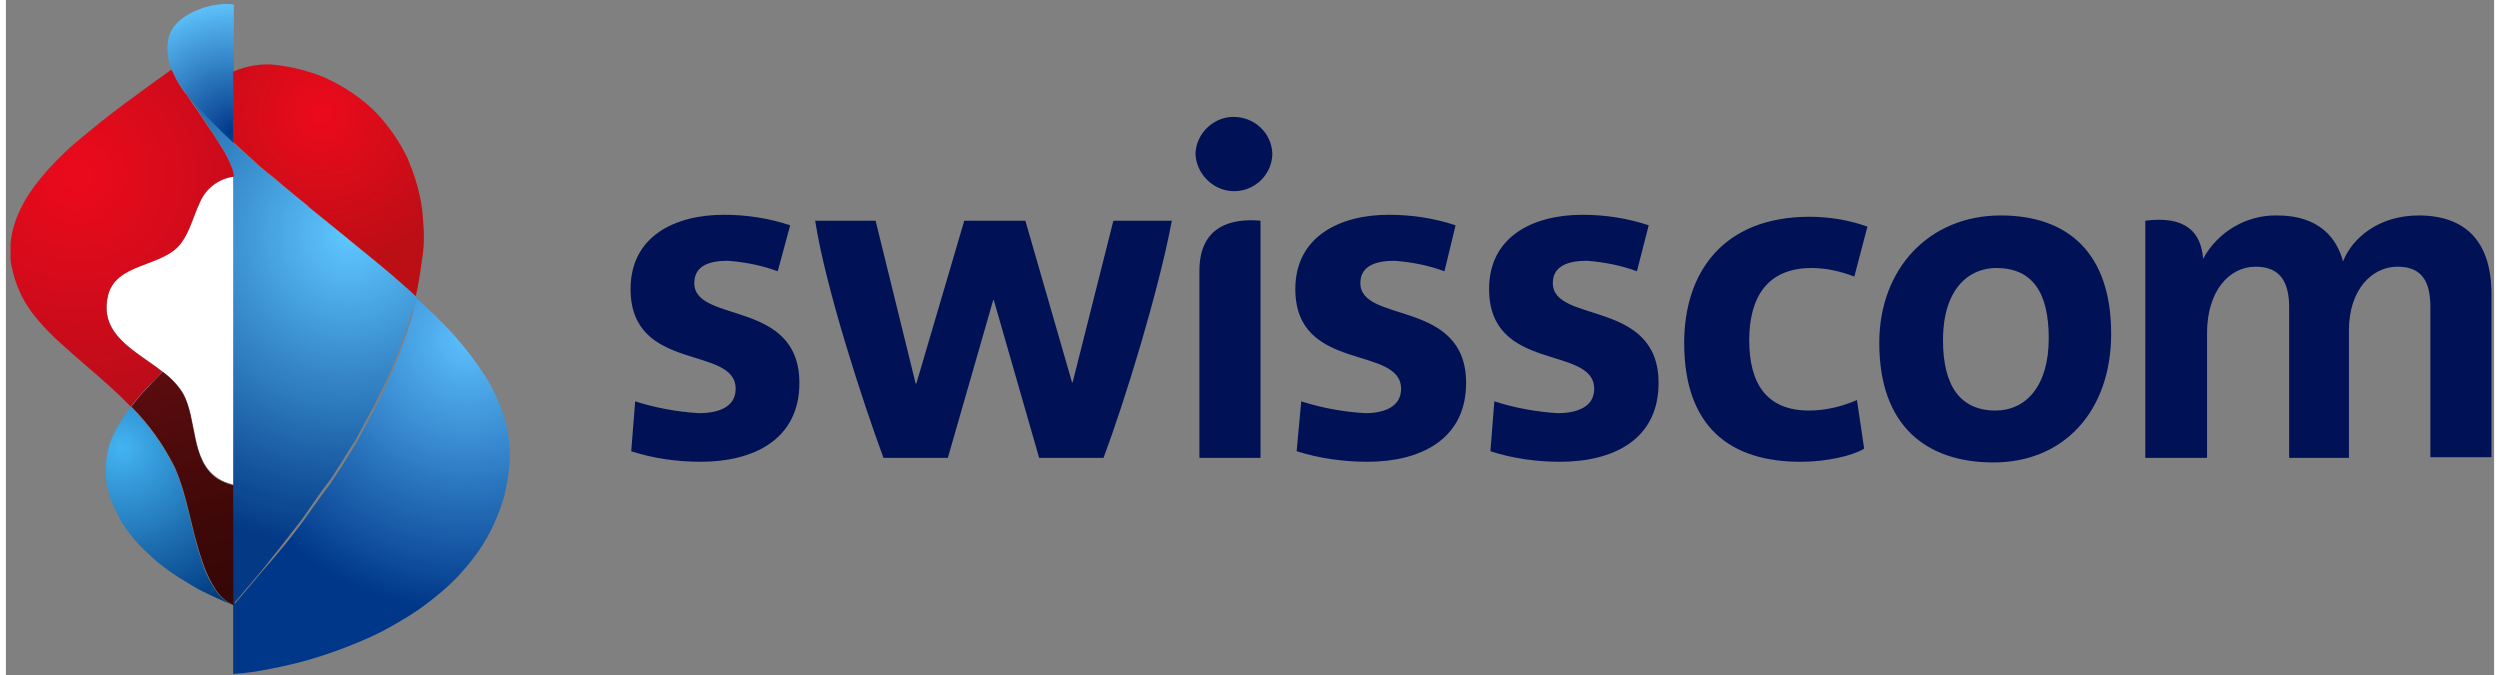 <svg height="131" width="485" xml:space="preserve" viewBox="0 0 378.8 102.8" y="0" x="0" id="swisscom_logo" version="1.1" xmlns="http://www.w3.org/2000/svg"><rect x="0" y="0" width="378.8" height="102.8" fill="#808080" stroke="none"/><style>.st0{fill:#015}.st1{fill:#fff}.st2{fill:url(#SVGID_1_)}.st3{fill:url(#SVGID_2_)}.st4{fill:url(#SVGID_3_)}.st5{fill:url(#SVGID_4_)}.st6{fill:url(#SVGID_5_)}.st7{fill:url(#SVGID_6_)}.st8{fill:url(#SVGID_7_)}</style><path d="M248.3 41.3c-2.4-.9-5-1.4-7.6-1.6-2.9 0-5.2.8-5.2 3.4 0 6.2 16.1 2.4 16.1 15.2 0 8.7-7 12-15 12-3.6 0-7.2-.5-10.6-1.6l.6-7.6c3.1 1 6.4 1.6 9.6 1.8 3.1 0 5.6-1 5.6-3.7 0-6.7-16-2.4-16-15.2 0-8 6.7-11.3 14.2-11.3 3.4 0 6.8.5 10.1 1.6l-1.8 7zm-29.3 0c-2.4-.9-5-1.4-7.6-1.6-2.9 0-5.2.8-5.2 3.4 0 6.2 16.1 2.4 16.1 15.2 0 8.7-7.1 12-15 12-3.6 0-7.3-.5-10.8-1.6l.7-7.6c3.1 1 6.4 1.6 9.7 1.8 3 0 5.5-1 5.5-3.7 0-6.7-16.1-2.4-16.1-15.2 0-8 6.8-11.3 14.2-11.3 3.5 0 6.9.5 10.2 1.6l-1.7 7zm148.3-8.5c7 0 11.1 3.8 11.1 12v24.8h-9.3V46.8c0-3.7-1.1-6.2-5-6.2s-7.4 3.5-7.4 9.7v19.4h-9.1V46.8c0-3.5-1.1-6.2-5.1-6.2-4.1 0-7.4 3.8-7.4 10.1v19h-9.4V33.6c6.2-.8 8.5 1.8 8.8 5.8 2.2-4.1 6.6-6.7 11.3-6.6 6.5 0 9.1 3.6 10 7 1.4-3.6 5.5-7 11.5-7zm-189.8.8c-2 10.7-7.2 27.6-10.4 36.1h-9.8l-6.9-24h-.1l-6.9 24h-9.8c-3.1-8.4-8.8-25.8-10.4-36.1h9.2l6.1 24.8h.1l7.3-24.8h9.3l7.1 24.6h.1l6.2-24.6h8.9zm-60 7.7c-2.4-.9-5-1.4-7.6-1.6-2.9 0-5.1.8-5.1 3.4 0 6.2 16 2.4 16 15.2 0 8.7-7.1 12-15 12-3.6 0-7.2-.5-10.6-1.6l.6-7.6c3.1 1 6.4 1.6 9.7 1.8 3.1 0 5.6-1 5.6-3.7 0-6.7-16-2.4-16-15.2 0-8 6.7-11.3 14.2-11.3 3.4 0 6.8.5 10.1 1.6l-1.9 7zm185.1 29.1c-10.3 0-17.4-5.6-17.4-18.2 0-11.3 7.6-19.4 18.5-19.4 10.2 0 16.8 5.7 16.8 18 0 11.8-7.2 19.6-17.9 19.6zm.4-29.6c-4.1 0-8.1 3.1-8.1 11 0 6.9 2.6 10.7 8 10.7 4.6 0 8.1-3.7 8.1-11 0-7-2.5-10.7-8-10.7zM181.7 69.7h9.3V33.6c-4.4-.4-9.3.8-9.3 7.6v28.5zm5.1-40.6c3.2.1 5.9-2.4 6-5.6v-.1c-.1-3.2-2.8-5.7-6.1-5.6-3 .1-5.5 2.6-5.6 5.6.1 3 2.6 5.6 5.7 5.7zm86.4 41.2c-10.7 0-17.7-5.3-17.7-18.1 0-10.8 6-19.2 19.1-19.2 3 0 6 .5 8.8 1.5l-2 7.6c-2.1-.8-4.3-1.3-6.5-1.3-6.7 0-9.5 4.4-9.5 11 0 6.4 2.5 10.7 9.1 10.7 2.5 0 5-.6 7.3-1.6l1.1 7.4c-1.8 1.1-5.7 2-9.7 2z" class="st0"></path><path d="M34.7 26.8c-2.3.3-4.3 1.8-5.2 4-.9 2.1-1.4 4.3-2.8 6.1-2.8 3.8-10.1 2.9-11.2 8.2-1.6 7.8 8.5 9.5 11.5 14.8 2.2 4 1.1 10.2 5.3 12.9.6.4 1.3.7 2.1.9.1 0 .3.1.4.1l-.1-47z" class="st1"></path><linearGradient gradientTransform="translate(0 35.268)" y2="21.316" x2="23.912" y1="57.296" x1="33.342" gradientUnits="userSpaceOnUse" id="SVGID_1_"><stop stop-color="#350706" offset="0"></stop><stop stop-color="#3f0808" offset=".36"></stop><stop stop-color="#5b0c0e" offset=".98"></stop><stop stop-color="#5c0c0e" offset="1"></stop></linearGradient><path d="M34.7 73.9l-.4-.1c-.7-.2-1.4-.5-2.1-.9-4.1-2.8-3.1-9-5.2-12.9-.8-1.3-1.8-2.4-3-3.3l-.1-.1c-.5.5-1.2 1.2-2.3 2.4-.9.9-1.7 1.9-2.5 2.9 2.7 2.7 4.9 5.8 6.6 9.2 2 4.5 2.5 9.4 4.1 14 .5 1.7 1.3 3.4 2.3 4.9.7 1 1.6 1.7 2.7 2.2l-.1-18.3z" class="st2"></path><radialGradient gradientUnits="userSpaceOnUse" gradientTransform="translate(0 35.268)" r="20.17" cy="-15.2" cx="34.468" id="SVGID_2_"><stop stop-color="#003789" offset="0"></stop><stop stop-opacity=".98" stop-color="#5fc7ff" offset="1"></stop></radialGradient><path d="M29.8 17c.4.5 1 1.1 1.5 1.6l1.9 1.9c.4.4 1 1 1.5 1.4V.7c-.5-.1-1-.1-1.5-.1-1.3.1-2.5.3-3.7.8-1.1.4-2 .9-2.9 1.6-1 .8-1.7 1.9-1.9 3.1-.3 1.7 0 3.5.8 5 .5 1.1 1.1 2.1 1.8 3 0 0 .5.6.8.9.5.6 1.1 1.3 1.7 2z" class="st3"></path><radialGradient gradientUnits="userSpaceOnUse" gradientTransform="translate(0 35.268)" r="24.08" cy="-17.93" cx="47.998" id="SVGID_3_"><stop stop-color="#ec0a1c" offset="0"></stop><stop stop-color="#bb0e15" offset="1"></stop></radialGradient><path d="M63.5 33.3c-.2-3.2-1.1-6.3-2.4-9.3-1.2-2.5-2.8-4.8-4.7-6.8l-.6-.6c-1.1-1-2.3-2-3.6-2.8-1.2-.8-2.6-1.5-3.9-2.1-2.3-.9-4.6-1.5-7.1-1.8-2.2-.3-4.5.1-6.6 1v10.7c1.2 1.1 2.6 2.4 3.4 3.1.5.5 1 .9 1.5 1.3l1.5 1.2 1.5 1.3c.6.5 2.9 2.4 3.2 2.6l.4.4 5.8 4.7.1.1c.8.6 4.8 3.9 6.8 5.6s3.4 3 3.6 3.2c.4-1.8.7-3.5.9-5.3.4-2 .4-4.3.2-6.5z" class="st4"></path><radialGradient gradientUnits="userSpaceOnUse" gradientTransform="translate(0 35.268)" r="41.36" cy="16.37" cx="70.218" id="SVGID_4_"><stop stop-opacity=".98" stop-color="#5bc0ff" offset="0"></stop><stop stop-color="#003789" offset="1"></stop></radialGradient><path d="M76.1 64.4c-.7-2.6-1.8-5.1-3.3-7.4-2.1-3.2-4.5-6.1-7.3-8.8-1-1-2-1.9-3-2.8-.1.4-.3 1.5-.8 3.2-.3.8-.7 2.2-.9 2.8-.3.8-.8 2.2-1.1 3-.5 1.2-1.2 3-1.9 4.5-1 2.1-1.5 3.1-2.6 5.1-.5.9-.9 1.7-1.5 2.8-.2.4-.4.7-.7 1.2-.1.2-1.4 2.2-1.5 2.4-.2.4-.5.8-.7 1.1-1.5 2.3-1.6 2.4-1.9 2.8-.6.8.2-.3-.9 1.2L45.5 79c-.4.5-1.6 2.2-3 3.9S39.7 86.2 39 87l-4.4 5.2v10.4c1.9-.1 3.8-.4 5.8-.8 2.5-.5 5.1-1.1 7.5-1.9 2.2-.7 4.3-1.5 6.4-2.4 1.9-.8 3.7-1.7 5.5-2.8 2.3-1.3 4.4-2.8 6.4-4.5 2.3-1.9 4.2-4.1 5.9-6.5 1.7-2.5 3-5.4 3.8-8.3.4-1.7.7-3.5.8-5.2.1-1.9-.1-3.9-.6-5.8z" class="st5"></path><radialGradient gradientUnits="userSpaceOnUse" gradientTransform="translate(0 35.268)" r="27.02" cy="32.94" cx="17.598" id="SVGID_5_"><stop stop-opacity=".98" stop-color="#42b4f3" offset="0"></stop><stop stop-color="#003a80" offset="1"></stop></radialGradient><path d="M32 90c-1-1.5-1.8-3.1-2.3-4.9-1.6-4.7-2.1-9.6-4.1-14-1.7-3.4-3.9-6.5-6.6-9.2-.7.9-1.3 1.9-1.9 2.9-.5.9-1 1.9-1.3 2.8-.2.6-.3 1.1-.4 1.7-.1.6-.2 1.2-.2 1.8 0 .8 0 1.6.1 2.3.1.9.4 1.7.6 2.5.4 1 .9 2 1.4 3l.2.4c1.2 1.9 2.6 3.6 4.3 5.1.9.9 1.9 1.7 2.9 2.4.7.5 1.4 1 2.1 1.4 1 .6 1.9 1.2 2.9 1.7 1.4.7 3.5 1.7 4.9 2.2-1-.4-1.9-1.1-2.6-2.1z" class="st6"></path><radialGradient gradientUnits="userSpaceOnUse" gradientTransform="translate(0 35.268)" r="47.74" cy=".62" cx="52.268" id="SVGID_6_"><stop stop-color="#5fc7ff" offset="0"></stop><stop stop-opacity=".98" stop-color="#003785" offset="1"></stop></radialGradient><path d="M62.6 45.3c-.1-.1-1.8-1.6-3.6-3.2s-6-4.9-6.8-5.6l-.1-.1-5.8-4.7c-.2-.2-.4-.3-.4-.4-.3-.2-2.6-2.1-3.2-2.6l-1.6-1.3-1.5-1.2c-.5-.4-1-.9-1.5-1.3-.7-.6-2.2-2-3.4-3.1-.5-.4-1-1-1.5-1.4l-1.9-1.9c-.6-.6-1.1-1.1-1.5-1.6-.6-.7-1.2-1.3-1.7-2l-.6-.7c.3.6 1.1 1.6 1.4 2.1l1.8 2.7c.7 1 1.8 2.9 2.5 3.9.1.1.2.3.2.4.4.7.7 1.5 1 2.2.1.4.2.7.2 1.1V92l4.4-5.2c.6-.8 2.1-2.6 3.4-4.3s2.6-3.3 3-3.9l2.5-3.6c1.1-1.5.3-.4.9-1.2.2-.3.4-.4 1.9-2.8l.7-1.1c.1-.2 1.4-2.3 1.5-2.4.3-.4.5-.8.7-1.2.6-1.1 1-1.9 1.5-2.8 1.1-2 1.6-3 2.6-5.1.7-1.5 1.4-3.2 1.9-4.5.3-.9.9-2.3 1.1-3 .2-.5.7-1.9.9-2.8.6-1.3.9-2.4 1-2.8z" class="st7"></path><radialGradient gradientUnits="userSpaceOnUse" gradientTransform="translate(0 35.268)" r="55.18" cy="-8.59" cx="10.988" id="SVGID_7_"><stop stop-color="#ec0a1c" offset="0"></stop><stop stop-color="#9e0d18" offset="1"></stop></radialGradient><path d="M19 61.9c.8-1 1.6-2 2.5-2.9 1.2-1.2 1.9-1.9 2.3-2.4-4-3.2-9.6-5.5-8.3-11.4 1.1-5.3 8.4-4.4 11.2-8.2 1.3-1.8 1.8-4.1 2.8-6.1.9-2.2 2.9-3.7 5.2-4 0-.4-.1-.8-.2-1.1-.3-.8-.6-1.5-1-2.2-.1-.1-.1-.3-.2-.4-.6-1-1.8-2.9-2.5-3.9L29 16.6c-.4-.5-1.1-1.6-1.5-2.2l-.2-.2c-.7-.9-1.3-1.9-1.8-3l-.3-.6-3.2 2.3c-2.6 1.9-5.1 3.7-7.6 5.7-1.6 1.3-3.2 2.6-4.8 4C8.1 24 6.7 25.4 5.4 27 2.9 30 1 33.4.7 37.2v1.9c0 .7.1 1.3.3 2 .5 2.3 1.5 4.5 2.9 6.4 1.6 2.1 3.5 4 5.5 5.7l1 .9c2.3 2 4.7 4 7 6.2l1.9 1.9-.3-.3z" class="st8"></path></svg>